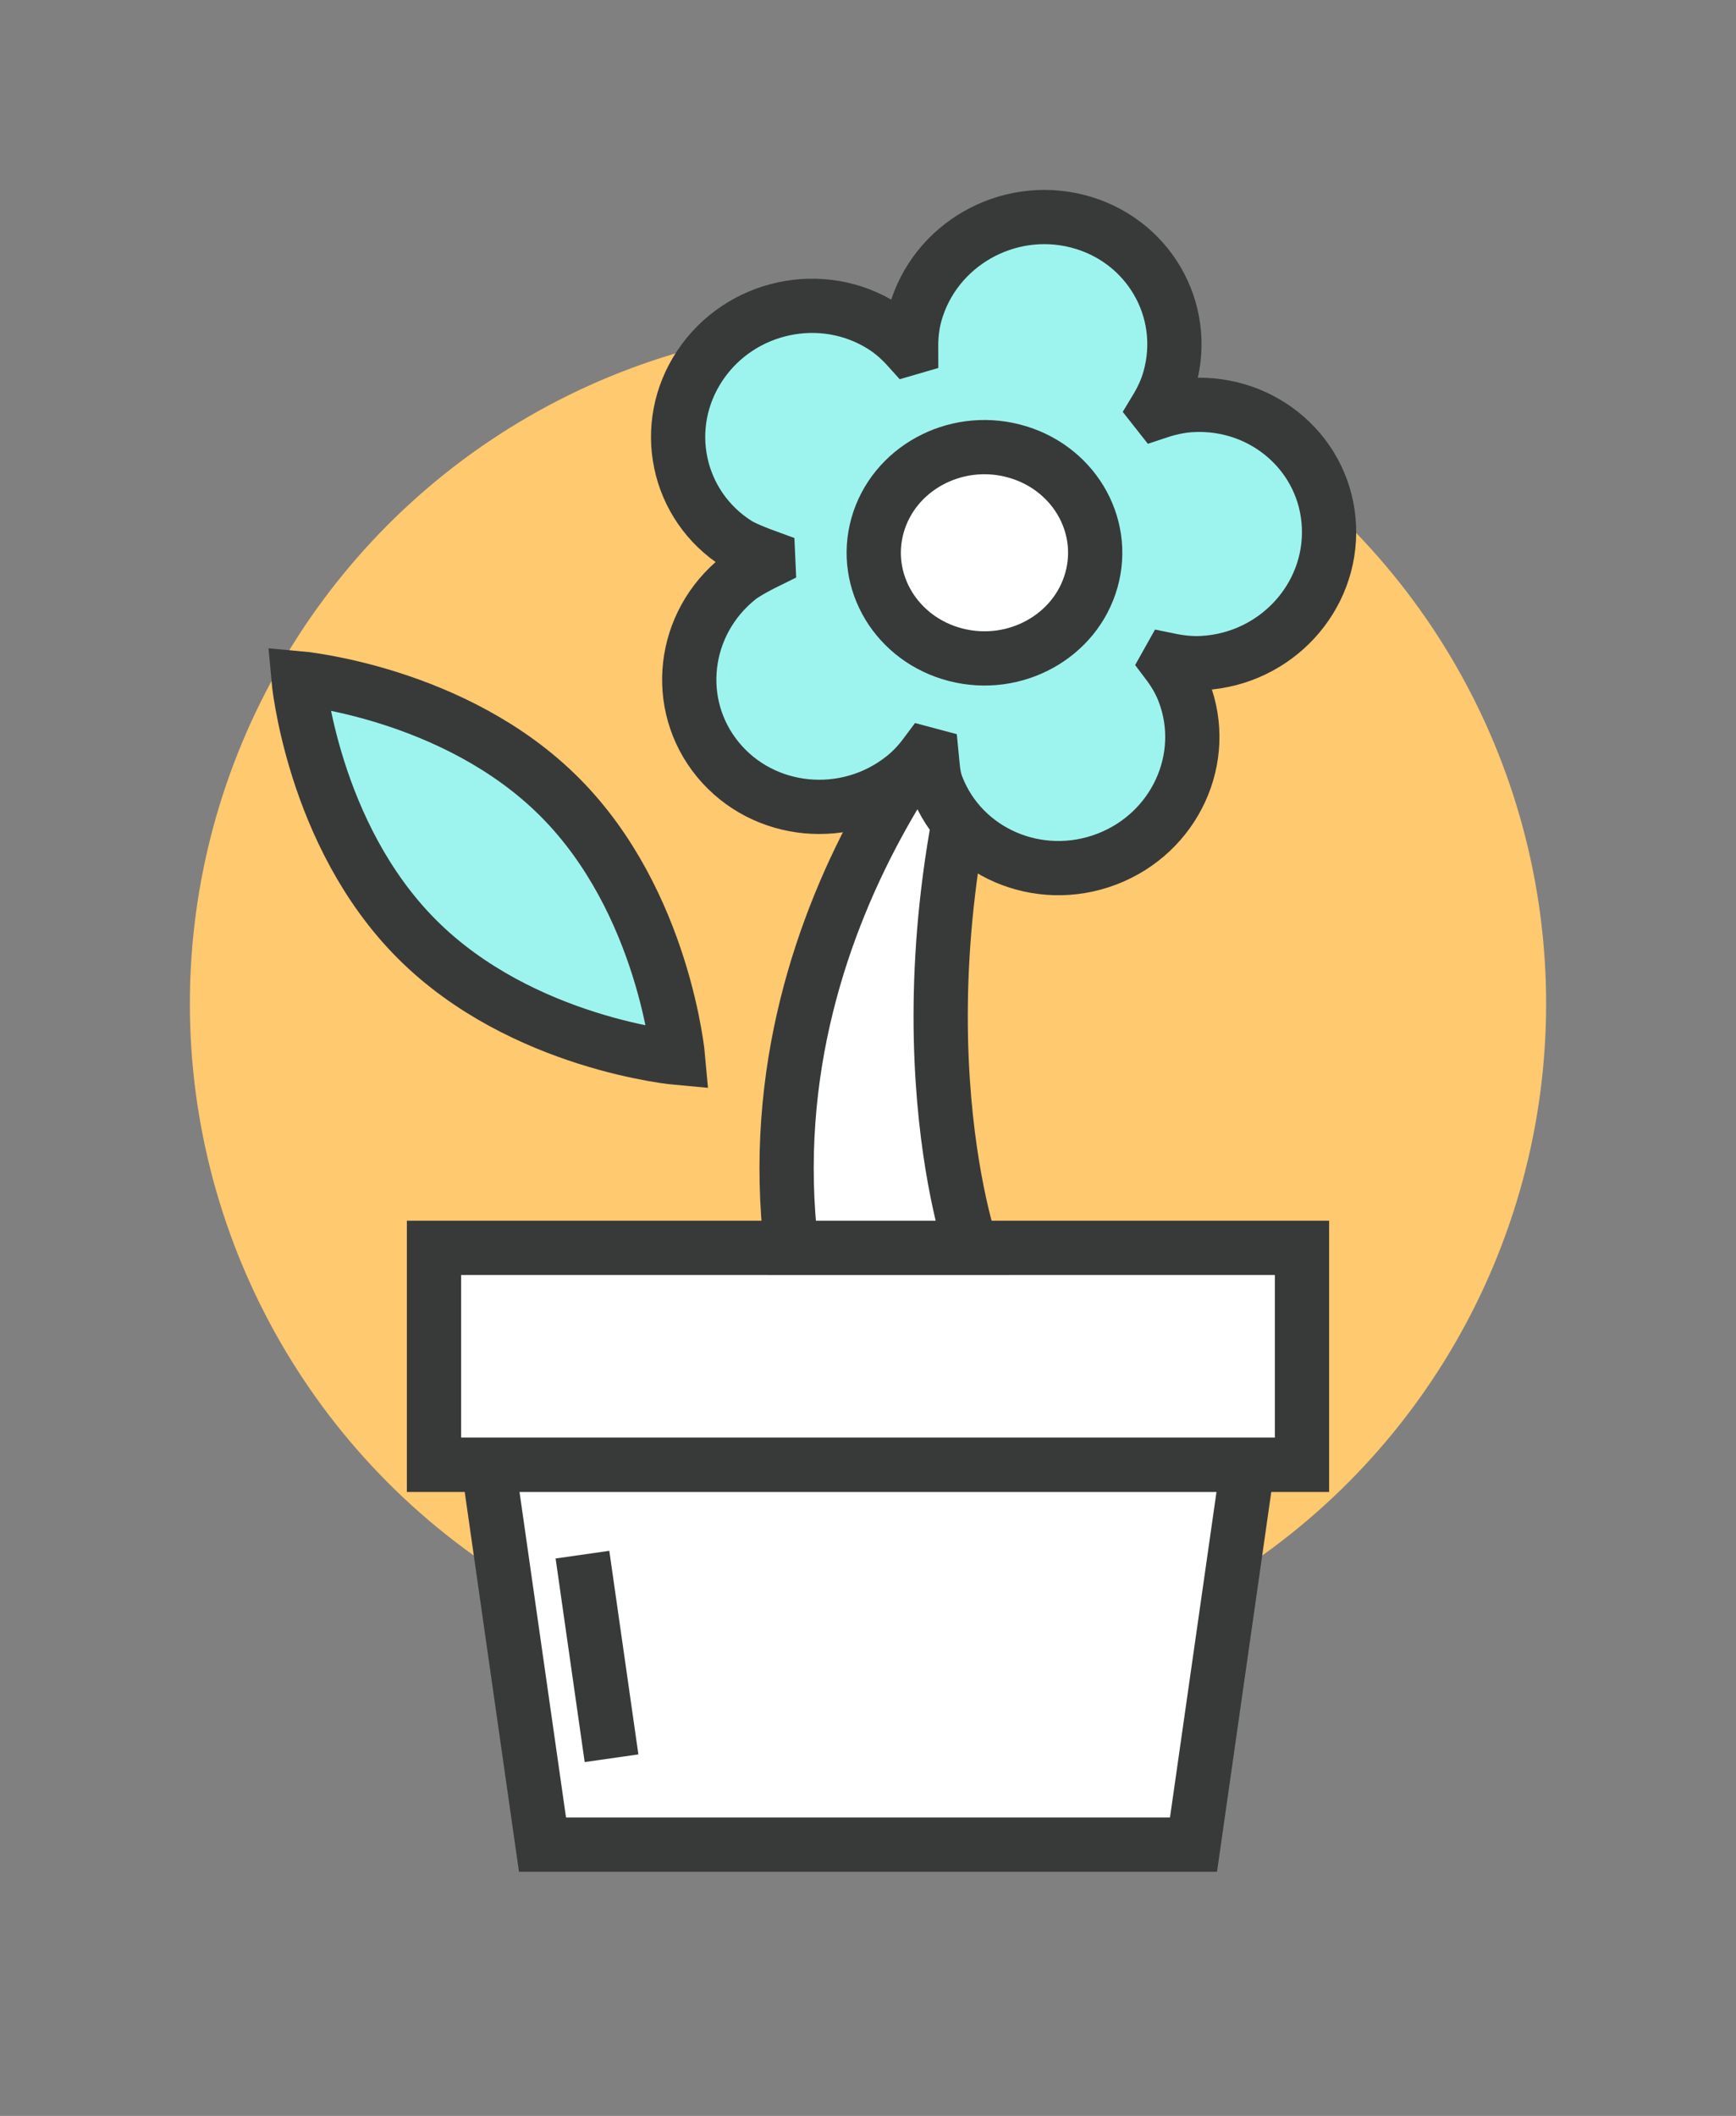 <?xml version="1.0" encoding="utf-8"?>
<!-- Generator: Adobe Illustrator 16.0.0, SVG Export Plug-In . SVG Version: 6.00 Build 0)  -->
<!DOCTYPE svg PUBLIC "-//W3C//DTD SVG 1.1//EN" "http://www.w3.org/Graphics/SVG/1.1/DTD/svg11.dtd">
<svg version="1.1" id="_x3C_Layer_x3E_" xmlns="http://www.w3.org/2000/svg" xmlns:xlink="http://www.w3.org/1999/xlink" x="0px"
	 y="0px" width="64px" height="78px" viewBox="0 0 64 78" enable-background="new 0 0 64 78" xml:space="preserve">
<rect x="0" y="0" width="64" height="78" fill="#808080" stroke="none"/>
<g>
	<g>
		<circle fill="#FFC96F" cx="32" cy="37" r="25"/>
		<g>
			<rect x="16" y="46" fill="#FFFFFF" stroke="#383A3A" stroke-width="2" stroke-miterlimit="10" width="32" height="8"/>
			<polygon fill="#FFFFFF" stroke="#383A3A" stroke-width="2" stroke-miterlimit="10" points="44,68 20,68 18,54 46,54 			"/>
			<line fill="none" stroke="#383A3A" stroke-width="2" stroke-miterlimit="10" x1="22.545" y1="64.815" x2="21.473" y2="57.31"/>
			<path fill="#FFFFFF" stroke="#383A3A" stroke-width="2" stroke-miterlimit="10" d="M37,24c0,0-9.393,9.006-7.824,22h6.632
				C35.808,46,32.6,36.826,37,24z"/>
			<g>
				<path fill="#9DF4EF" stroke="#383A3A" stroke-width="2" stroke-miterlimit="10" d="M34.131,27.794
					c-0.234,0.314-0.5,0.611-0.824,0.866c-2.1,1.67-5.16,1.379-6.836-0.654c-1.674-2.032-1.33-5.033,0.771-6.704
					c0.247-0.195,0.802-0.485,1.082-0.622l-0.006-0.135c-0.286-0.104-0.863-0.324-1.135-0.492c-2.24-1.418-2.859-4.363-1.377-6.579
					c1.48-2.218,4.498-2.867,6.738-1.45c0.367,0.232,0.676,0.516,0.949,0.82l0.096-0.028c-0.002-0.413,0.037-0.831,0.154-1.251
					c0.715-2.545,3.393-4.072,5.982-3.41c2.592,0.663,4.111,3.263,3.394,5.808c-0.116,0.417-0.3,0.793-0.514,1.146l0.063,0.08
					c0.398-0.133,0.812-0.231,1.25-0.257c2.684-0.157,4.959,1.844,5.075,4.47c0.12,2.627-1.956,4.883-4.642,5.039
					c-0.432,0.026-0.851-0.023-1.255-0.106l-0.056,0.1c0.243,0.322,0.454,0.67,0.606,1.064c0.943,2.448-0.329,5.212-2.846,6.173
					c-2.518,0.96-5.321-0.246-6.263-2.695c-0.145-0.378-0.15-0.738-0.189-1.125L34.131,27.794z"/>
				<path fill="#FFFFFF" stroke="#383A3A" stroke-width="2" stroke-miterlimit="10" d="M40.236,21.385
					c-0.583,2.076-2.822,3.31-4.998,2.753c-2.178-0.558-3.469-2.692-2.887-4.769c0.584-2.076,2.822-3.31,4.998-2.753
					C39.527,17.173,40.82,19.309,40.236,21.385z"/>
			</g>
			<path fill="#9DF4EF" stroke="#383A3A" stroke-width="2" stroke-miterlimit="10" d="M15.375,34.625C19.241,38.491,25,39,25,39
				s-0.509-5.759-4.375-9.625S11,25,11,25S11.509,30.759,15.375,34.625z"/>
		</g>
	</g>
</g>
</svg>

